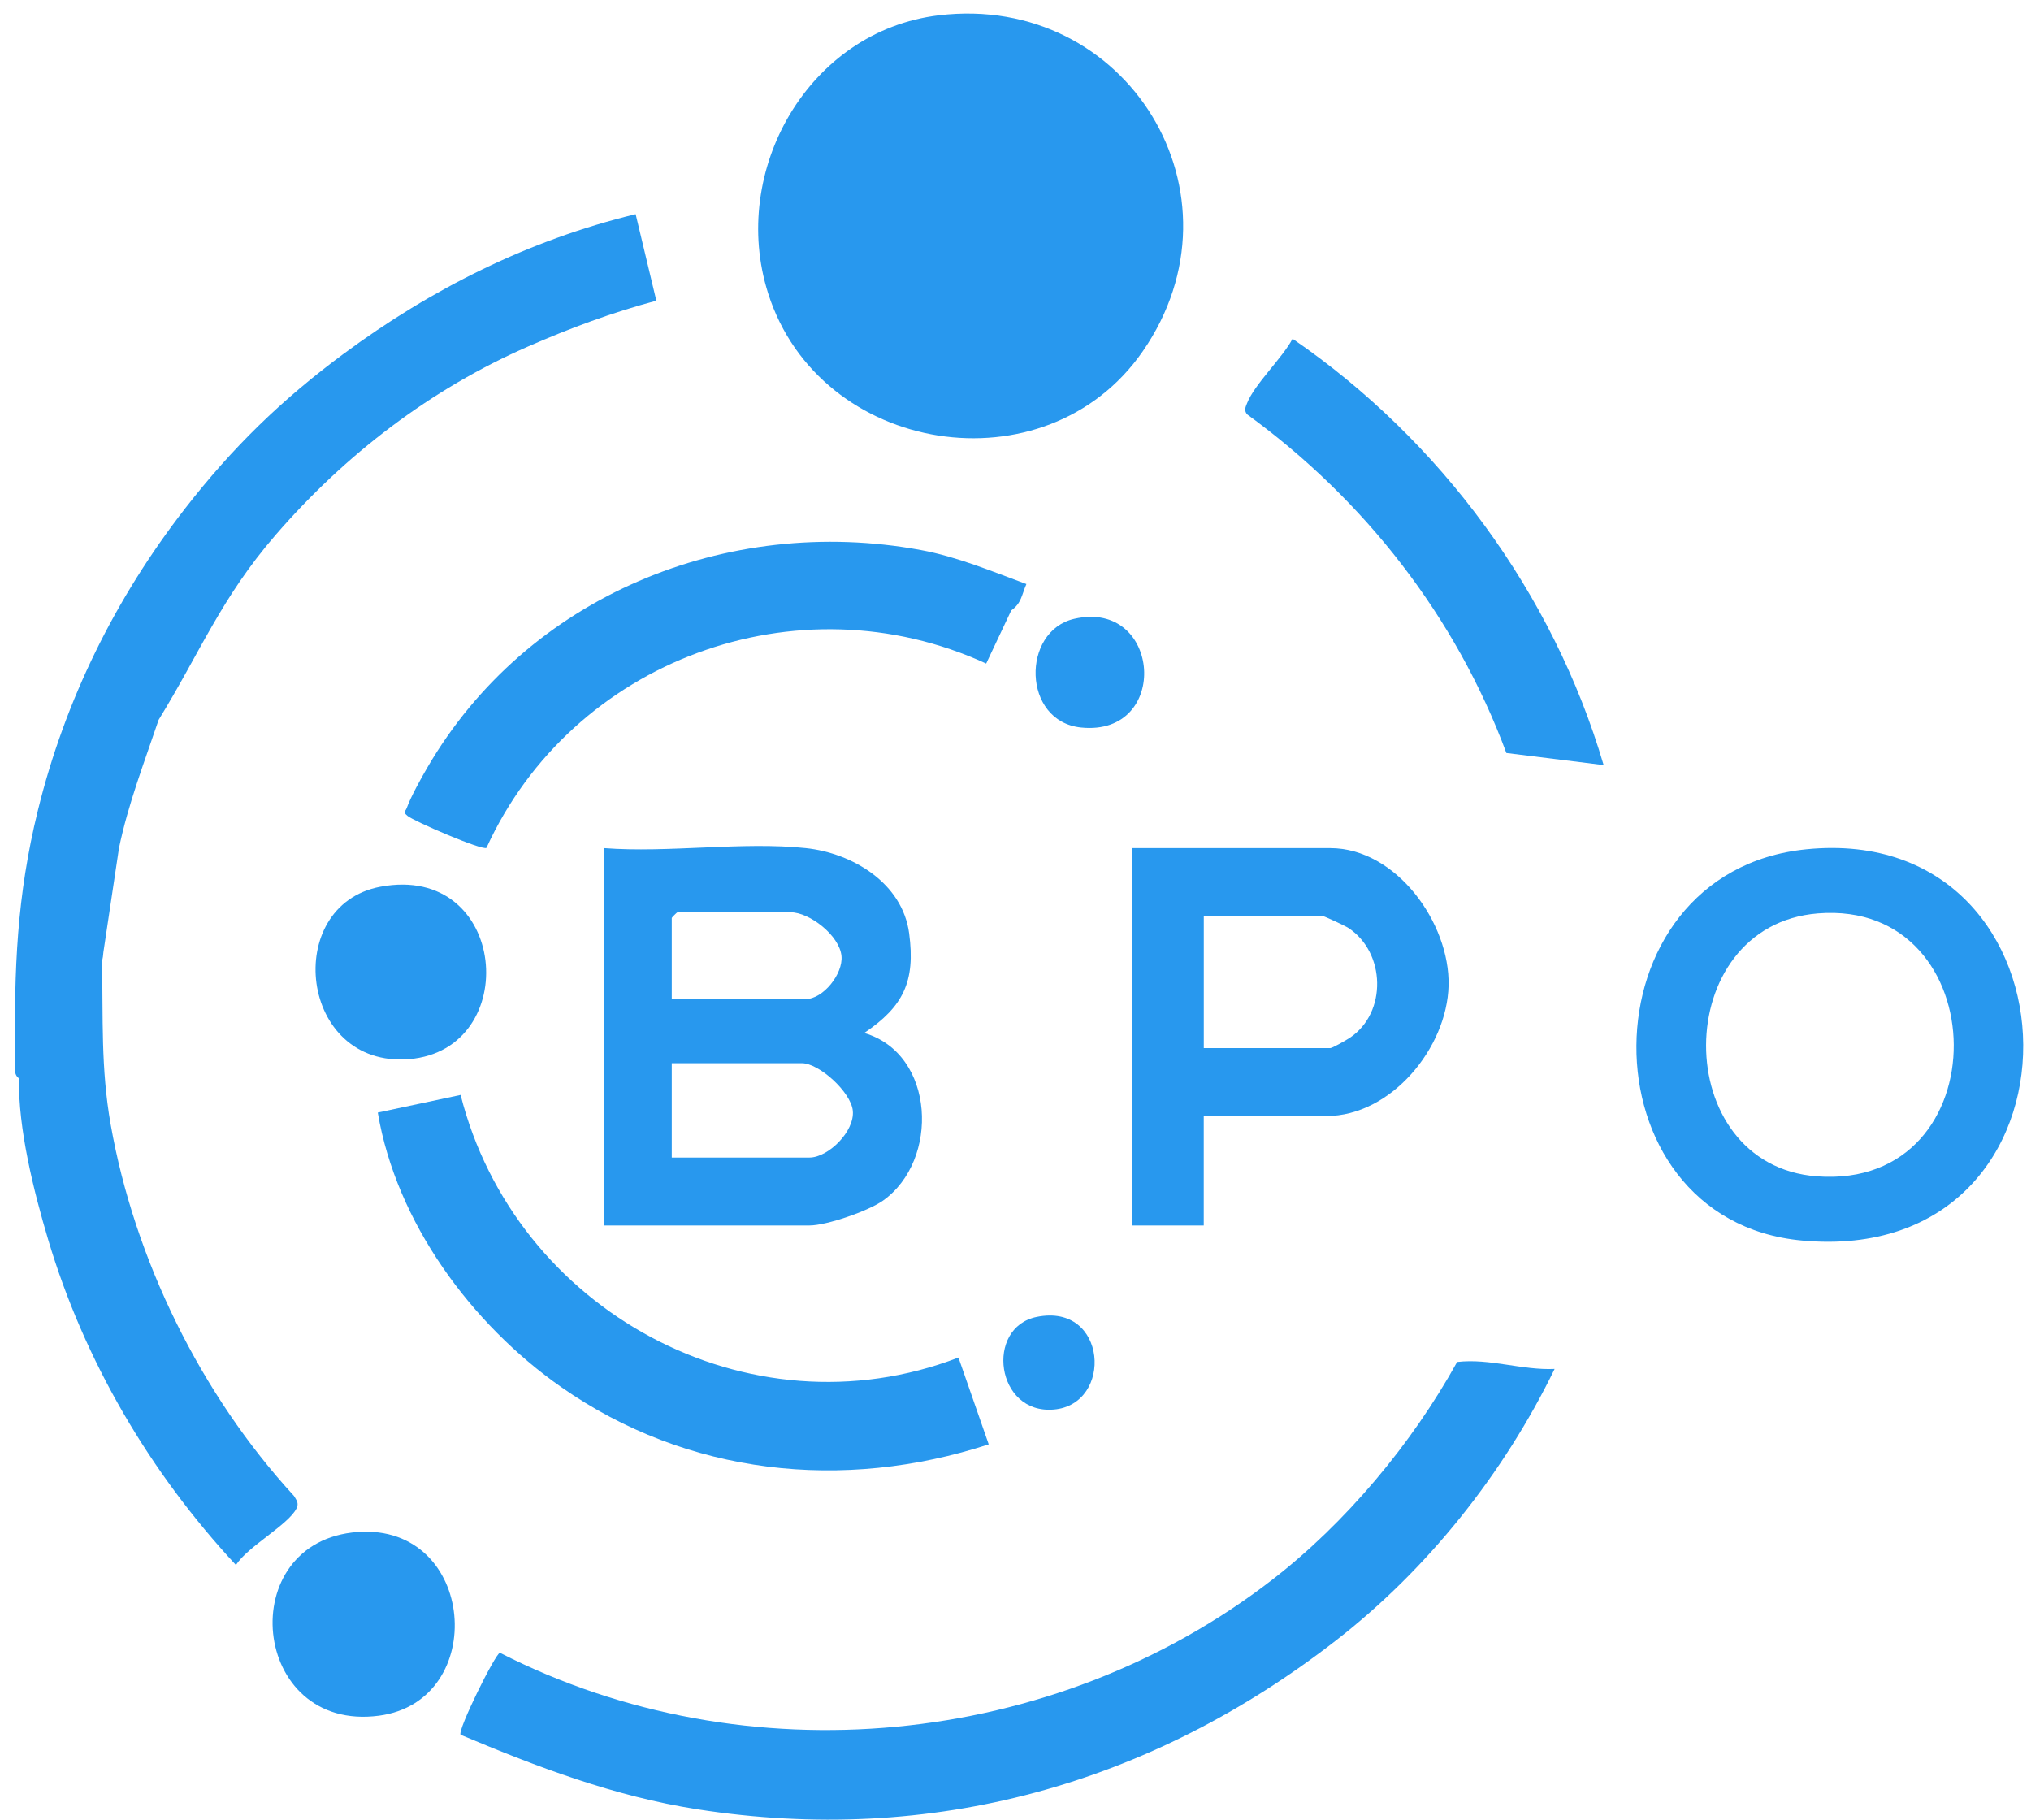 <?xml version="1.0" encoding="UTF-8"?>
<svg xmlns="http://www.w3.org/2000/svg" width="96" height="86" viewBox="0 0 96 86" fill="none">
  <g clip-path="url(#clip0_35_1072)">
    <path d="M54.014 16.603C59.138 9.202 53.293 -0.348 44.375 0.722C38.211 1.462 34.464 8.068 36.307 13.862C38.739 21.513 49.431 23.223 54.014 16.603Z" fill="#2898EE"></path>
    <path d="M26.525 65.555C32.479 69.723 39.852 70.51 46.734 68.263L45.304 64.161C35.379 67.979 24.342 61.923 21.772 51.75L17.857 52.583C18.726 57.76 22.268 62.575 26.525 65.555Z" fill="#2898EE"></path>
    <path d="M61.096 16.009C60.609 16.926 59.3 18.156 58.947 19.05C58.87 19.242 58.797 19.382 58.938 19.576C64.481 23.601 68.814 29.146 71.202 35.589L75.8 36.16C73.406 28.027 68.074 20.794 61.094 16.007L61.096 16.009Z" fill="#2898EE"></path>
    <path d="M68.875 64.369C66.736 68.234 63.61 71.981 60.107 74.684C49.796 82.642 35.261 84.051 23.63 78.114C23.416 78.146 21.617 81.773 21.77 81.989C25.404 83.516 29.034 84.898 32.962 85.511C44.057 87.241 54.379 84.336 63.139 77.538C67.471 74.176 71.081 69.639 73.483 64.699C71.93 64.769 70.423 64.189 68.875 64.369Z" fill="#2898EE"></path>
    <path d="M14.016 71.291C14.141 71.037 14.013 70.905 13.895 70.7C9.511 65.93 6.36 59.545 5.231 53.143C4.76 50.473 4.878 48.11 4.823 45.437C4.857 45.301 4.878 45.151 4.887 45.005L5.624 40.085C6.055 38.004 6.822 36.028 7.498 34.023C9.456 30.84 10.458 28.25 13.026 25.285C16.326 21.474 20.352 18.388 24.975 16.368C26.942 15.508 28.943 14.764 31.023 14.21L30.045 10.12C24.986 11.348 20.393 13.648 16.236 16.724C13.308 18.893 11.002 21.133 8.746 24.036C5.458 28.27 3.077 33.076 1.791 38.303C0.791 42.373 0.666 45.808 0.717 49.986C0.721 50.288 0.603 50.778 0.899 50.965C0.853 53.343 1.597 56.308 2.278 58.593C3.988 64.326 7.095 69.603 11.154 73.968C11.689 73.101 13.633 72.066 14.016 71.291Z" fill="#2898EE"></path>
    <path d="M48.517 27.605C46.88 27.002 45.25 26.315 43.522 25.996C34.357 24.307 24.911 28.175 20.194 36.285C19.898 36.793 19.42 37.654 19.227 38.184C19.152 38.389 19.017 38.351 19.265 38.564C19.561 38.815 22.805 40.212 22.994 40.072C27.044 31.211 37.683 27.262 46.614 31.362L47.799 28.851C48.284 28.509 48.287 28.127 48.514 27.607L48.517 27.605Z" fill="#2898EE"></path>
    <path d="M16.916 72.405C10.984 72.824 11.833 81.895 17.915 81.087C23.138 80.393 22.512 72.009 16.916 72.405Z" fill="#2898EE"></path>
    <path d="M17.973 41.911C13.321 42.79 14.134 50.48 19.334 50.058C24.725 49.619 24.026 40.766 17.973 41.911Z" fill="#2898EE"></path>
    <path d="M50.782 29.246C48.269 29.82 48.309 34.098 51.1 34.385C55.344 34.82 54.898 28.306 50.782 29.246Z" fill="#2898EE"></path>
    <path d="M49.812 66.618C52.639 66.374 52.35 61.557 49.003 62.24C46.549 62.741 47.066 66.855 49.812 66.618Z" fill="#2898EE"></path>
    <path d="M42.973 44.114C42.659 41.743 40.305 40.32 38.085 40.085C35.096 39.769 31.588 40.32 28.544 40.085V57.919H38.263C39.073 57.919 41.041 57.234 41.73 56.749C44.425 54.848 44.212 49.803 40.849 48.822C42.698 47.572 43.276 46.391 42.973 44.114ZM31.752 43.384C31.752 43.364 32 43.117 32.019 43.117H37.369C38.263 43.117 39.682 44.213 39.775 45.185C39.855 46.029 38.91 47.218 38.083 47.218H31.752V43.384ZM38.261 54.709H31.752V50.25H37.904C38.719 50.25 40.226 51.618 40.31 52.497C40.405 53.478 39.144 54.709 38.261 54.709Z" fill="#2898EE"></path>
    <path d="M85.394 40.139C74.717 41.196 74.692 57.657 85.166 58.63C99.319 59.947 98.846 38.806 85.394 40.139ZM85.879 55.597C78.874 55.072 78.901 43.734 85.929 43.17C94.381 42.491 94.611 56.251 85.879 55.597Z" fill="#2898EE"></path>
    <path d="M56.898 52.747H62.694C65.752 52.747 68.402 49.524 68.47 46.575C68.538 43.629 65.998 40.085 62.872 40.085H53.509V57.919H56.898V52.747ZM56.898 43.295H62.515C62.594 43.295 63.58 43.757 63.735 43.859C65.495 45.013 65.576 47.861 63.808 49.045C63.644 49.154 62.983 49.537 62.874 49.537H56.9V43.295H56.898Z" fill="#2898EE"></path>
  </g>
  <defs>
    <clipPath id="clip0_35_1072">
      <rect width="94.935" height="85.36" fill="white" transform="translate(0.698 0.64)"></rect>
    </clipPath>
  </defs>
</svg>
